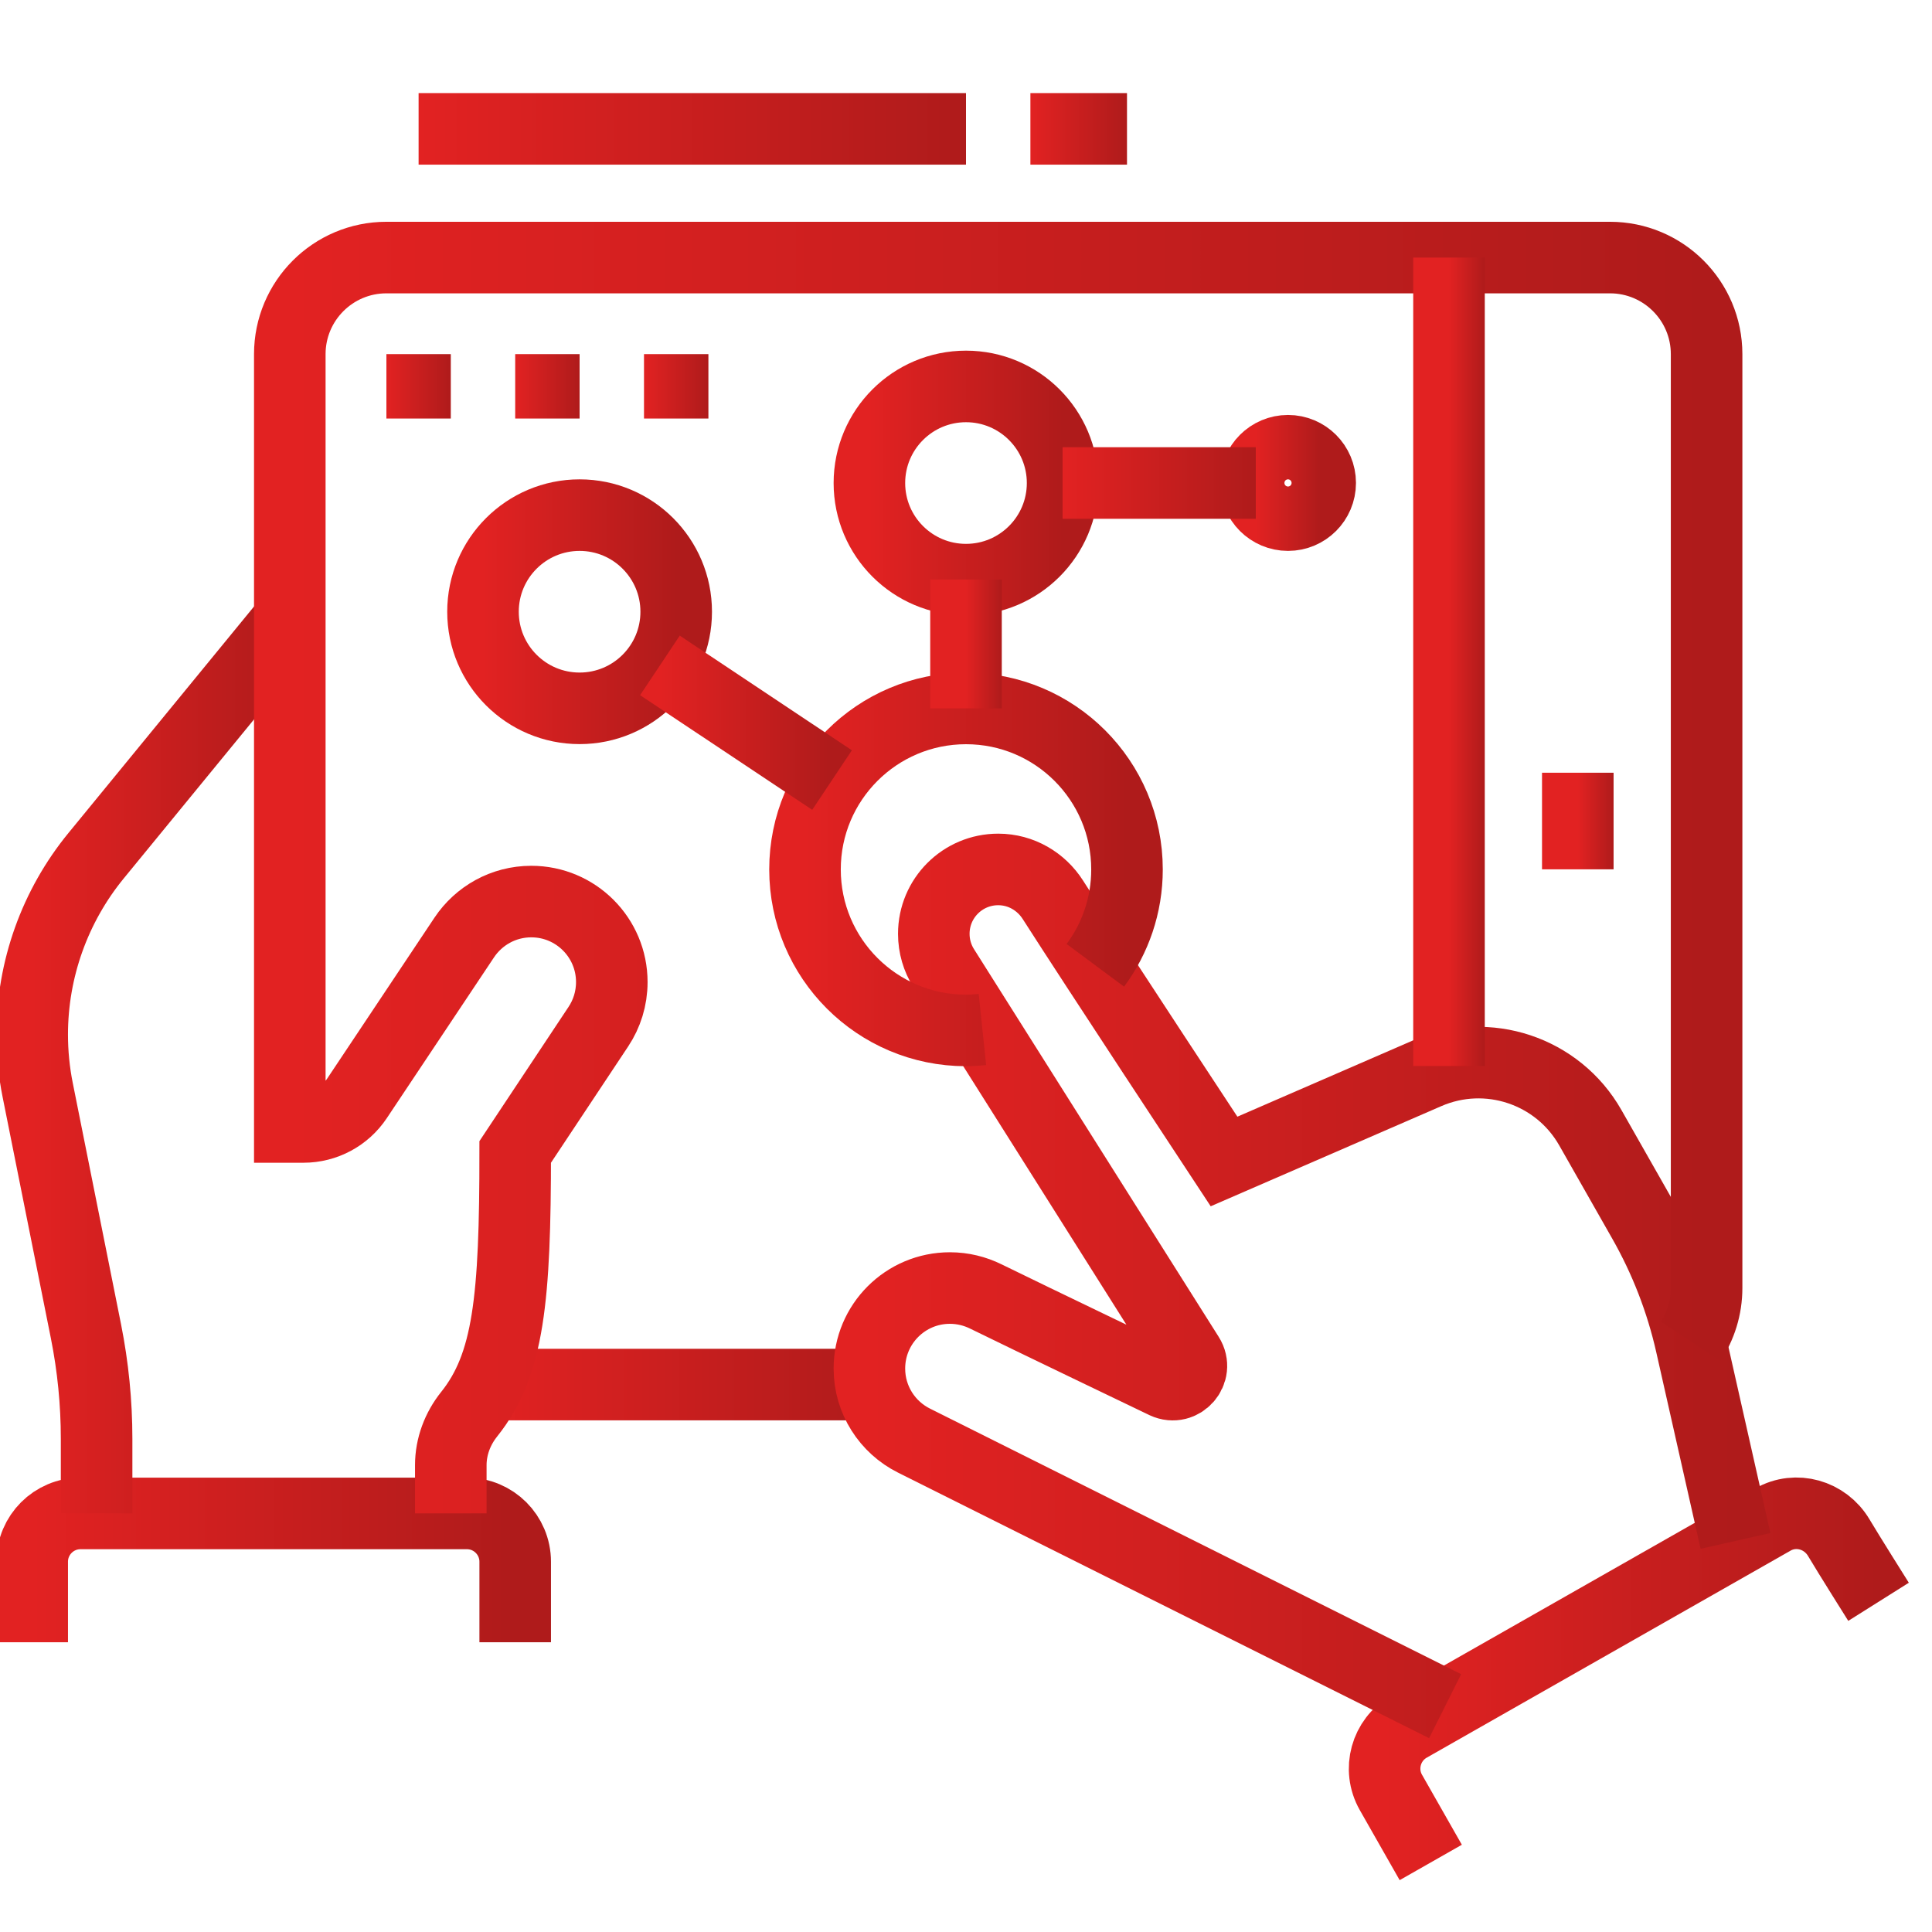 <?xml version="1.0" encoding="UTF-8"?> <svg xmlns="http://www.w3.org/2000/svg" width="54" height="54" viewBox="0 0 54 54" fill="none"><g clip-path="url(#clip0_1582_1013)"><path d="M0.9 45.901V43.651C0.9 42.906 1.504 42.301 2.25 42.301H13.05C13.796 42.301 14.4 42.906 14.4 43.651V45.901" stroke="url(#paint0_linear_1582_1013)" stroke-width="2" stroke-miterlimit="10"></path><path d="M39.99 52.056L38.877 50.1C38.508 49.452 38.735 48.627 39.383 48.258L49.552 42.472C50.2 42.103 51.012 42.337 51.394 42.978C51.663 43.432 52.506 44.771 52.506 44.771" stroke="url(#paint1_linear_1582_1013)" stroke-width="2" stroke-miterlimit="10"></path><path d="M24.346 38.699H13.639" stroke="url(#paint2_linear_1582_1013)" stroke-width="2" stroke-miterlimit="10"></path><path d="M2.7 42.298V40.213C2.7 39.206 2.6 38.2 2.403 37.212L1.053 30.464C0.951 29.954 0.9 29.436 0.9 28.917C0.9 27.094 1.531 25.328 2.686 23.917L8.1 17.309" stroke="url(#paint3_linear_1582_1013)" stroke-width="2" stroke-miterlimit="10"></path><path d="M40.392 47.688C40.392 47.688 29.507 42.247 25.544 40.264C24.806 39.895 24.3 39.132 24.3 38.251C24.3 37.008 25.307 36.001 26.55 36.001C26.912 36.001 27.252 36.088 27.555 36.237C28.801 36.849 32.556 38.65 32.556 38.65C33.028 38.87 33.496 38.337 33.216 37.897L26.373 27.055C26.2 26.779 26.1 26.451 26.1 26.101C26.1 25.106 26.905 24.301 27.9 24.301C28.544 24.301 29.105 24.643 29.428 25.149C30.604 26.99 34.212 32.464 34.212 32.464L39.888 29.999C41.574 29.266 43.542 29.922 44.451 31.521L45.93 34.122C46.545 35.203 46.997 36.368 47.27 37.581L48.508 43.069" stroke="url(#paint4_linear_1582_1013)" stroke-width="2" stroke-miterlimit="10"></path><path d="M47.252 37.49C47.535 37.062 47.7 36.55 47.7 35.999V9.899C47.7 8.408 46.491 7.199 45 7.199H10.8C9.309 7.199 8.1 8.408 8.1 9.899V31.499H8.483C9.085 31.499 9.646 31.199 9.98 30.697L12.976 26.203C13.38 25.598 14.068 25.199 14.85 25.199C16.093 25.199 17.1 26.206 17.1 27.449C17.1 27.91 16.962 28.338 16.724 28.696L14.4 32.197C14.4 36.309 14.221 38.142 13.113 39.528C12.789 39.933 12.6 40.432 12.6 40.951V42.299" stroke="url(#paint5_linear_1582_1013)" stroke-width="2" stroke-miterlimit="10"></path><path d="M40.5 7.199V29.795" stroke="url(#paint6_linear_1582_1013)" stroke-width="2" stroke-miterlimit="10"></path><path d="M44.1 21.598V24.298" stroke="url(#paint7_linear_1582_1013)" stroke-width="2" stroke-miterlimit="10"></path><path d="M27.459 28.775C27.305 28.791 27.157 28.801 27 28.801C24.515 28.801 22.5 26.786 22.5 24.301C22.5 21.816 24.515 19.801 27 19.801C29.485 19.801 31.5 21.816 31.5 24.301C31.5 25.305 31.171 26.232 30.615 26.981" stroke="url(#paint8_linear_1582_1013)" stroke-width="2" stroke-miterlimit="10"></path><path d="M16.2 19.798C17.691 19.798 18.9 18.59 18.9 17.098C18.9 15.607 17.691 14.398 16.2 14.398C14.709 14.398 13.5 15.607 13.5 17.098C13.5 18.59 14.709 19.798 16.2 19.798Z" stroke="url(#paint9_linear_1582_1013)" stroke-width="2" stroke-miterlimit="10"></path><path d="M27 16.201C28.491 16.201 29.7 14.992 29.7 13.501C29.7 12.01 28.491 10.801 27 10.801C25.509 10.801 24.3 12.01 24.3 13.501C24.3 14.992 25.509 16.201 27 16.201Z" stroke="url(#paint10_linear_1582_1013)" stroke-width="2" stroke-miterlimit="10"></path><path d="M36 14.398C36.497 14.398 36.9 13.995 36.9 13.498C36.9 13.001 36.497 12.598 36 12.598C35.503 12.598 35.1 13.001 35.1 13.498C35.1 13.995 35.503 14.398 36 14.398Z" stroke="url(#paint11_linear_1582_1013)" stroke-width="2" stroke-miterlimit="10"></path><path d="M27 19.799V16.199" stroke="url(#paint12_linear_1582_1013)" stroke-width="2" stroke-miterlimit="10"></path><path d="M29.7 13.5H35.1" stroke="url(#paint13_linear_1582_1013)" stroke-width="2" stroke-miterlimit="10"></path><path d="M12.6 9.898H10.8V11.698H12.6V9.898Z" fill="url(#paint14_linear_1582_1013)"></path><path d="M16.2 9.898H14.4V11.698H16.2V9.898Z" fill="url(#paint15_linear_1582_1013)"></path><path d="M19.8 9.898H18V11.698H19.8V9.898Z" fill="url(#paint16_linear_1582_1013)"></path><path d="M11.7 3.602H27" stroke="url(#paint17_linear_1582_1013)" stroke-width="2" stroke-miterlimit="10"></path><path d="M28.8 3.602H31.5" stroke="url(#paint18_linear_1582_1013)" stroke-width="2" stroke-miterlimit="10"></path><path d="M23.256 21.803L18.445 18.598" stroke="url(#paint19_linear_1582_1013)" stroke-width="2" stroke-miterlimit="10"></path></g><defs><linearGradient id="paint0_linear_1582_1013" x1="14.4" y1="44.104" x2="0.9" y2="44.104" gradientUnits="userSpaceOnUse"><stop stop-color="#AF1B1B"></stop><stop offset="1" stop-color="#E22222"></stop></linearGradient><linearGradient id="paint1_linear_1582_1013" x1="52.506" y1="47.186" x2="38.7" y2="47.186" gradientUnits="userSpaceOnUse"><stop stop-color="#AF1B1B"></stop><stop offset="1" stop-color="#E22222"></stop></linearGradient><linearGradient id="paint2_linear_1582_1013" x1="24.346" y1="39.2" x2="13.639" y2="39.2" gradientUnits="userSpaceOnUse"><stop stop-color="#AF1B1B"></stop><stop offset="1" stop-color="#E22222"></stop></linearGradient><linearGradient id="paint3_linear_1582_1013" x1="8.1" y1="29.827" x2="0.9" y2="29.827" gradientUnits="userSpaceOnUse"><stop stop-color="#AF1B1B"></stop><stop offset="1" stop-color="#E22222"></stop></linearGradient><linearGradient id="paint4_linear_1582_1013" x1="48.508" y1="36.017" x2="24.3" y2="36.017" gradientUnits="userSpaceOnUse"><stop stop-color="#AF1B1B"></stop><stop offset="1" stop-color="#E22222"></stop></linearGradient><linearGradient id="paint5_linear_1582_1013" x1="47.7" y1="24.783" x2="8.1" y2="24.783" gradientUnits="userSpaceOnUse"><stop stop-color="#AF1B1B"></stop><stop offset="1" stop-color="#E22222"></stop></linearGradient><linearGradient id="paint6_linear_1582_1013" x1="41.5" y1="18.519" x2="40.5" y2="18.519" gradientUnits="userSpaceOnUse"><stop stop-color="#AF1B1B"></stop><stop offset="1" stop-color="#E22222"></stop></linearGradient><linearGradient id="paint7_linear_1582_1013" x1="45.1" y1="22.95" x2="44.1" y2="22.95" gradientUnits="userSpaceOnUse"><stop stop-color="#AF1B1B"></stop><stop offset="1" stop-color="#E22222"></stop></linearGradient><linearGradient id="paint8_linear_1582_1013" x1="31.5" y1="24.309" x2="22.5" y2="24.309" gradientUnits="userSpaceOnUse"><stop stop-color="#AF1B1B"></stop><stop offset="1" stop-color="#E22222"></stop></linearGradient><linearGradient id="paint9_linear_1582_1013" x1="18.9" y1="17.104" x2="13.5" y2="17.104" gradientUnits="userSpaceOnUse"><stop stop-color="#AF1B1B"></stop><stop offset="1" stop-color="#E22222"></stop></linearGradient><linearGradient id="paint10_linear_1582_1013" x1="29.7" y1="13.506" x2="24.3" y2="13.506" gradientUnits="userSpaceOnUse"><stop stop-color="#AF1B1B"></stop><stop offset="1" stop-color="#E22222"></stop></linearGradient><linearGradient id="paint11_linear_1582_1013" x1="36.9" y1="13.499" x2="35.1" y2="13.499" gradientUnits="userSpaceOnUse"><stop stop-color="#AF1B1B"></stop><stop offset="1" stop-color="#E22222"></stop></linearGradient><linearGradient id="paint12_linear_1582_1013" x1="28" y1="18.003" x2="27" y2="18.003" gradientUnits="userSpaceOnUse"><stop stop-color="#AF1B1B"></stop><stop offset="1" stop-color="#E22222"></stop></linearGradient><linearGradient id="paint13_linear_1582_1013" x1="35.1" y1="14.001" x2="29.7" y2="14.001" gradientUnits="userSpaceOnUse"><stop stop-color="#AF1B1B"></stop><stop offset="1" stop-color="#E22222"></stop></linearGradient><linearGradient id="paint14_linear_1582_1013" x1="12.6" y1="10.8" x2="10.8" y2="10.8" gradientUnits="userSpaceOnUse"><stop stop-color="#AF1B1B"></stop><stop offset="1" stop-color="#E22222"></stop></linearGradient><linearGradient id="paint15_linear_1582_1013" x1="16.2" y1="10.8" x2="14.4" y2="10.8" gradientUnits="userSpaceOnUse"><stop stop-color="#AF1B1B"></stop><stop offset="1" stop-color="#E22222"></stop></linearGradient><linearGradient id="paint16_linear_1582_1013" x1="19.8" y1="10.8" x2="18" y2="10.8" gradientUnits="userSpaceOnUse"><stop stop-color="#AF1B1B"></stop><stop offset="1" stop-color="#E22222"></stop></linearGradient><linearGradient id="paint17_linear_1582_1013" x1="27" y1="4.103" x2="11.7" y2="4.103" gradientUnits="userSpaceOnUse"><stop stop-color="#AF1B1B"></stop><stop offset="1" stop-color="#E22222"></stop></linearGradient><linearGradient id="paint18_linear_1582_1013" x1="31.5" y1="4.103" x2="28.8" y2="4.103" gradientUnits="userSpaceOnUse"><stop stop-color="#AF1B1B"></stop><stop offset="1" stop-color="#E22222"></stop></linearGradient><linearGradient id="paint19_linear_1582_1013" x1="23.256" y1="20.204" x2="18.445" y2="20.204" gradientUnits="userSpaceOnUse"><stop stop-color="#AF1B1B"></stop><stop offset="1" stop-color="#E22222"></stop></linearGradient><clipPath id="clip0_1582_1013"><rect width="54" height="54" fill="white"></rect></clipPath></defs></svg> 